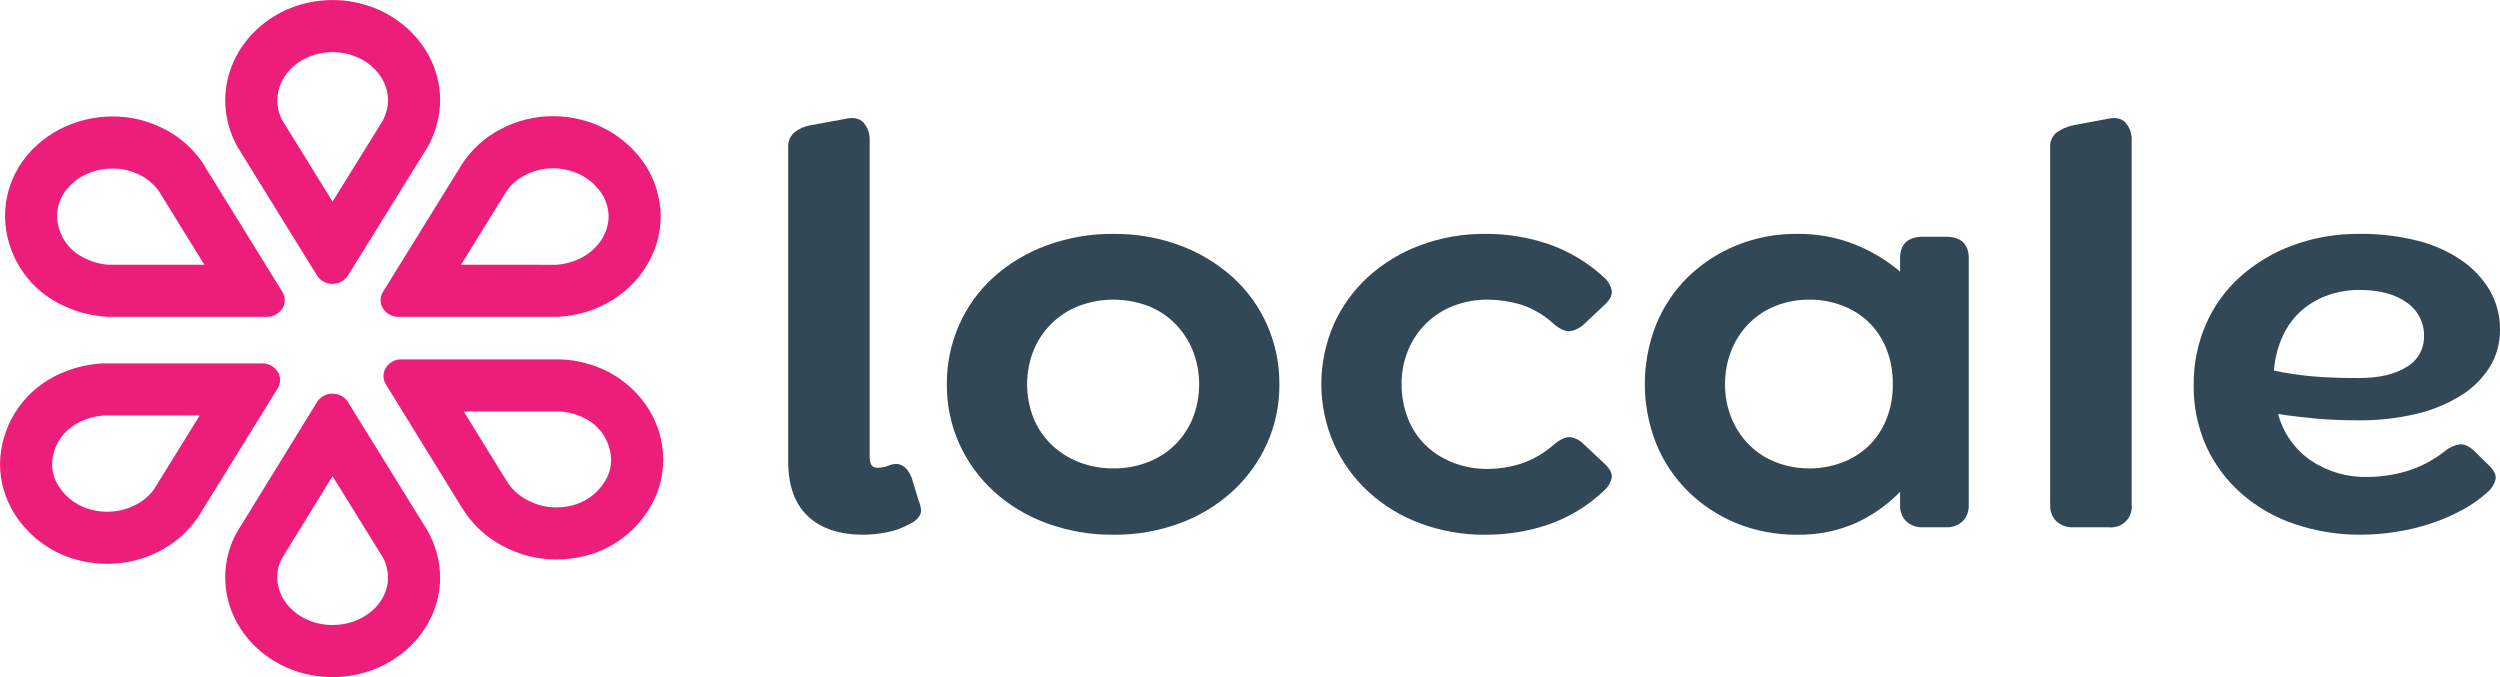 <svg height="195" viewBox="0 0 720 195" width="720" xmlns="http://www.w3.org/2000/svg"><g fill="none"><g fill="#324857" transform="translate(226 33)"><path d="m22.699 121c-6.929 0-12.279-1.784-16.048-5.353-3.769-3.569-5.652-8.808-5.647-15.717v-90.431c-.113-1.615.508-3.195 1.692-4.3 1.402-1.122 3.071-1.86 4.844-2.142l9.863-1.812c2.363-.549 4.13-.192 5.3 1.071 1.241 1.434 1.875 3.295 1.766 5.189v91.089c-.023.765.127 1.524.438 2.223.306.6.948.906 2.014.906 1.207-.062 2.393-.341 3.5-.824 2.685-.879 4.727.329 6.128 3.624l1.94 6.424c.788 1.867.978 3.294.511 4.283-.567 1.1-1.494 1.972-2.626 2.471-2.197 1.274-4.594 2.165-7.09 2.635-2.171.419-4.374.641-6.585.664z"/><path d="m94.67 121c-6.537.068-13.032-1.048-19.171-3.294-5.624-2.027-10.798-5.132-15.232-9.142-4.234-3.856-7.635-8.536-9.994-13.754-2.414-5.385-3.634-11.23-3.575-17.131-.051-5.927 1.168-11.796 3.575-17.213 2.328-5.232 5.733-9.914 9.994-13.74 4.455-3.965 9.624-7.044 15.232-9.073 6.141-2.239 12.635-3.355 19.171-3.294 6.508-.066 12.974 1.05 19.083 3.294 5.573 2.047 10.71 5.125 15.144 9.073 4.256 3.827 7.657 8.509 9.98 13.74 2.411 5.416 3.635 11.285 3.589 17.213.053 5.902-1.171 11.746-3.589 17.131-2.354 5.217-5.751 9.898-9.98 13.754-4.413 3.993-9.555 7.097-15.144 9.142-6.107 2.251-12.575 3.367-19.083 3.294zm0-19.107c3.411.038 6.799-.577 9.979-1.812 2.913-1.124 5.565-2.834 7.791-5.024 2.194-2.185 3.926-4.79 5.092-7.659 2.432-6.251 2.432-13.186 0-19.437-1.182-2.885-2.911-5.514-5.092-7.742-2.211-2.229-4.865-3.968-7.791-5.106-6.428-2.416-13.516-2.416-19.944 0-5.939 2.297-10.665 6.947-13.058 12.848-2.451 6.247-2.451 13.19 0 19.437 1.166 2.887 2.925 5.496 5.165 7.659 2.274 2.179 4.956 3.886 7.893 5.024 3.175 1.236 6.558 1.851 9.965 1.811z"/><path d="m201.816 121c-6.423.071-12.803-1.046-18.82-3.294-5.538-2.043-10.623-5.148-14.969-9.142-4.181-3.88-7.544-8.556-9.892-13.754-4.785-10.972-4.785-23.441 0-34.413 2.328-5.185 5.695-9.839 9.892-13.672 4.367-3.949 9.448-7.028 14.969-9.073 6.019-2.242 12.398-3.358 18.82-3.294 6.285-.039 12.531.991 18.47 3.047 5.88 2.105 11.27 5.383 15.844 9.636 1.011.919 1.713 2.127 2.013 3.459.292 1.331-.379 2.745-2.013 4.283l-6.127 5.765c-1.032.936-2.306 1.564-3.677 1.812-1.284.219-2.859-.439-4.741-1.963-2.812-2.65-6.19-4.626-9.878-5.779-2.991-.846-6.082-1.289-9.191-1.317-3.416-.037-6.808.578-9.994 1.812-5.925 2.309-10.637 6.956-13.029 12.848-1.247 3.087-1.871 6.389-1.836 9.718-.019 3.297.575 6.569 1.751 9.649 1.097 2.9 2.798 5.535 4.99 7.728 2.259 2.211 4.937 3.947 7.878 5.106 3.257 1.295 6.737 1.939 10.242 1.895 3.115-.024 6.21-.495 9.191-1.4 3.652-1.186 7.017-3.122 9.878-5.683 1.882-1.537 3.457-2.224 4.741-2.059 1.397.221 2.686.885 3.677 1.894l6.127 5.765c1.634 1.551 2.305 2.938 2.013 4.2-.315 1.303-1.016 2.48-2.013 3.377-4.531 4.348-9.931 7.687-15.844 9.8-5.94 2.057-12.186 3.088-18.472 3.049z"/><path d="m334.349 35.182c4.45 0 6.653 2.087 6.653 6.259v71.003c.088 1.735-.546 3.43-1.751 4.681-1.331 1.217-3.1 1.842-4.9 1.73h-6.464c-1.801.114-3.57-.51-4.9-1.73-1.209-1.25-1.848-2.944-1.765-4.681v-3.8c-3.66 3.764-7.989 6.813-12.766 8.991-5.299 2.32-11.037 3.467-16.821 3.363-6.059.066-12.071-1.078-17.683-3.363-5.195-2.147-9.923-5.284-13.919-9.238-3.928-3.925-7.023-8.604-9.1-13.754-4.3-10.96-4.3-23.14 0-34.1 2.078-5.125 5.174-9.776 9.1-13.671 4.011-3.91 8.737-7.014 13.919-9.142 5.609-2.297 11.622-3.445 17.683-3.377 5.596-.066 11.153.941 16.37 2.965 4.81 1.893 9.275 4.564 13.218 7.906v-3.78c0-4.173 2.222-6.259 6.667-6.259zm-39.2 66.711c3.162.016 6.3-.543 9.262-1.649 2.832-1.04 5.426-2.636 7.631-4.695 2.226-2.139 3.98-4.72 5.15-7.577 1.334-3.265 1.989-6.768 1.926-10.295.071-3.581-.585-7.139-1.926-10.46-1.174-2.855-2.927-5.435-5.15-7.577-2.208-2.054-4.802-3.65-7.631-4.695-2.963-1.106-6.102-1.664-9.264-1.647-3.424-.04-6.821.604-9.993 1.894-2.901 1.178-5.524 2.949-7.7 5.2-2.127 2.228-3.792 4.854-4.9 7.728-1.177 3.046-1.766 6.288-1.736 9.554-.035 3.239.554 6.455 1.736 9.471 1.125 2.845 2.789 5.446 4.9 7.66 2.169 2.256 4.794 4.025 7.7 5.188 3.171 1.292 6.569 1.937 9.993 1.899z"/><path d="m371.159 118.859c-1.809.109-3.587-.514-4.931-1.73-1.22-1.244-1.865-2.941-1.78-4.681v-102.949c-.115-1.587.503-3.14 1.678-4.214 1.495-1.1 3.213-1.859 5.033-2.224l9.7-1.812c2.363-.549 4.129-.192 5.3 1.071 1.235 1.438 1.868 3.296 1.766 5.189v104.939c.158 1.764-.482 3.506-1.745 4.747-1.263 1.241-3.016 1.852-4.777 1.663z"/><path d="m490.692 100.904c1.634 1.537 2.291 2.951 2.013 4.2-.324 1.303-1.024 2.483-2.013 3.391-2.346 2.166-4.965 4.015-7.791 5.5-2.999 1.603-6.139 2.926-9.381 3.953-3.257 1.042-6.595 1.814-9.98 2.306-3.188.479-6.406.727-9.629.741-6.453.052-12.869-.978-18.981-3.047-5.633-1.868-10.84-4.836-15.319-8.73-4.311-3.761-7.777-8.392-10.17-13.589-2.508-5.591-3.758-11.663-3.662-17.79-.058-5.973 1.134-11.893 3.5-17.378 2.26-5.241 5.63-9.929 9.878-13.74 4.435-3.955 9.578-7.033 15.159-9.073 6.167-2.255 12.692-3.371 19.258-3.294 5.63-.067 11.246.597 16.705 1.977 4.539 1.125 8.842 3.05 12.707 5.683 3.318 2.281 6.097 5.261 8.141 8.73 1.936 3.442 2.927 7.334 2.874 11.283.034 3.712-.961 7.361-2.874 10.542-2.078 3.338-4.892 6.155-8.228 8.236-3.966 2.482-8.314 4.295-12.868 5.367-5.51 1.306-11.159 1.937-16.822 1.88-4.421 0-8.491-.151-12.168-.494s-7.309-.769-10.942-1.318c1.438 5.419 4.758 10.148 9.366 13.342 4.832 3.257 10.559 4.927 16.384 4.778 3.701-.023 7.382-.55 10.942-1.565 4.108-1.197 7.944-3.184 11.293-5.848 1.247-1.044 2.756-1.728 4.363-1.976 1.299-.11 2.699.549 4.2 1.976zm-37.292-50.4c-3.009-.006-5.998.495-8.841 1.482-2.798.957-5.387 2.438-7.63 4.365-2.285 2.017-4.127 4.484-5.413 7.247-1.481 3.19-2.371 6.622-2.626 10.13 3.611.768 7.265 1.318 10.942 1.647 3.662.33 8.127.508 13.379.508 5.968 0 10.592-1.084 13.933-3.226 3.135-1.811 5.04-5.18 4.975-8.8.105-3.875-1.77-7.538-4.975-9.719-3.341-2.43-7.908-3.638-13.744-3.638z"/></g><g fill="#ed1e79" transform="translate(-.002 .01)"><path d="m160.175 76.242c2.605-.167 5.144-.882 7.453-2.1 4.723-2.575 7.656-7.119 7.656-11.859-.042-2.264-.693-4.474-1.883-6.4-2.24-3.433-5.699-5.887-9.679-6.869-1.462-.374-2.964-.564-4.473-.566-2.89.001-5.732.729-8.267 2.117-1.983 1.028-3.695 2.508-5 4.321l-13.212 21.353 27.4.005zm-45.423 14.993c-1.796.019-3.475-.888-4.444-2.4-.922-1.463-.926-3.324-.011-4.791l22.934-37.05c2.705-4.056 6.377-7.376 10.684-9.661 4.705-2.559 9.978-3.895 15.334-3.887 2.759.001 5.506.348 8.179 1.031 7.706 1.929 14.384 6.728 18.669 13.417 2.692 4.322 4.14 9.301 4.187 14.392 0 10.244-5.932 19.826-15.477 25.029-4.295 2.295-9.038 3.629-13.9 3.91z"/><path d="m133.563 118.494 11.754 19.072 1.2 1.843c1.398 1.95 3.249 3.532 5.393 4.609 2.552 1.387 5.412 2.109 8.317 2.1 1.469-0 2.933-.173 4.361-.516 3.999-.933 7.455-3.435 9.588-6.944 1.23-1.913 1.863-4.148 1.821-6.421-.173-4.921-2.973-9.37-7.334-11.655-2.262-1.215-4.758-1.929-7.32-2.093h-27.78zm-17.987-15.005h45.766c4.956.17 9.811 1.458 14.2 3.766 9.566 5.232 15.457 14.786 15.457 24.981.049 5.16-1.417 10.222-4.215 14.558-4.185 6.733-10.862 11.538-18.576 13.367-2.611.635-5.288.956-7.975.958-5.43.013-10.775-1.349-15.538-3.957-4.227-2.201-7.855-5.398-10.571-9.314l-1.355-2.07-21.646-35.111c-.915-1.464-.911-3.322.011-4.782.968-1.512 2.649-2.416 4.444-2.391z"/><path d="m95.778 137.121-14.472 23.512c-.971 1.712-1.468 3.652-1.44 5.62 0 7.58 7.129 13.747 15.893 13.747 8.825 0 16.005-6.167 16.005-13.747-.027-1.949-.513-3.864-1.419-5.59zm-.03-23.753h.011c1.798-.027 3.481.882 4.444 2.4l22.9 37.007c2.345 4.109 3.605 8.747 3.66 13.478 0 15.849-13.917 28.747-31 28.747-17.027 0-30.893-12.9-30.893-28.747-.027-4.642 1.185-9.207 3.51-13.224l22.928-37.255c.963-1.518 2.643-2.428 4.44-2.406z"/><path d="m58.863 76.234-13.08-21.158c-1.342-1.896-3.115-3.446-5.173-4.523-2.524-1.342-5.341-2.04-8.2-2.031-5.915 0-11.347 2.812-14.149 7.3-1.195 1.945-1.822 4.185-1.812 6.467.125 4.976 2.953 9.487 7.377 11.768 2.253 1.21 4.727 1.952 7.274 2.18h27.763zm18.011 15.003h-45.774c-4.956-.244-9.8-1.565-14.194-3.871-9.385-4.866-15.327-14.506-15.457-25.077-.013-5.077 1.395-10.056 4.065-14.374 5.765-9.226 16.21-14.39 26.9-14.39 5.34-.012 10.599 1.301 15.306 3.821 4.209 2.233 7.817 5.448 10.52 9.371l23.092 37.333c.916 1.467.912 3.328-.01 4.791-.972 1.51-2.652 2.415-4.448 2.393z"/><path d="m30.135 119.63c-2.644.163-5.225.876-7.578 2.093-4.494 2.28-7.39 6.827-7.555 11.864.013 2.28.672 4.509 1.9 6.429 2.193 3.452 5.653 5.904 9.636 6.83 1.418.35 2.873.527 4.333.527 2.945-.002 5.844-.732 8.439-2.125 1.965-1.018 3.671-2.472 4.988-4.251l13.22-21.361-27.386-.006zm45.397-14.991c1.796-.019 3.475.888 4.444 2.4.922 1.463.926 3.324.01 4.791l-22.93 37.064c-2.758 4.065-6.478 7.386-10.828 9.668-4.728 2.511-10.001 3.821-15.354 3.814-2.677 0-5.345-.325-7.944-.968-7.752-1.863-14.471-6.675-18.73-13.415-2.731-4.308-4.187-9.3-4.2-14.4.158-10.526 6.05-20.126 15.363-25.034 4.343-2.292 9.127-3.625 14.03-3.91z"/><path d="m95.775 58.044 14.341-23.1c1.022-1.837 1.587-3.894 1.647-5.996 0-7.691-7.18-13.948-16.005-13.948-8.763 0-15.893 6.257-15.893 13.948.005 1.969.491 3.907 1.415 5.646l14.495 23.452zm-.016 23.702h-.011c-1.796.021-3.477-.886-4.444-2.4l-22.784-36.867c-2.364-4.12-3.624-8.781-3.657-13.531 0-15.954 13.869-28.948 30.9-28.948 17.088 0 31 12.994 31 28.948-.055 4.567-1.228 9.052-3.417 13.061l-23.143 37.342c-.967 1.512-2.645 2.418-4.44 2.396z"/></g></g></svg>
